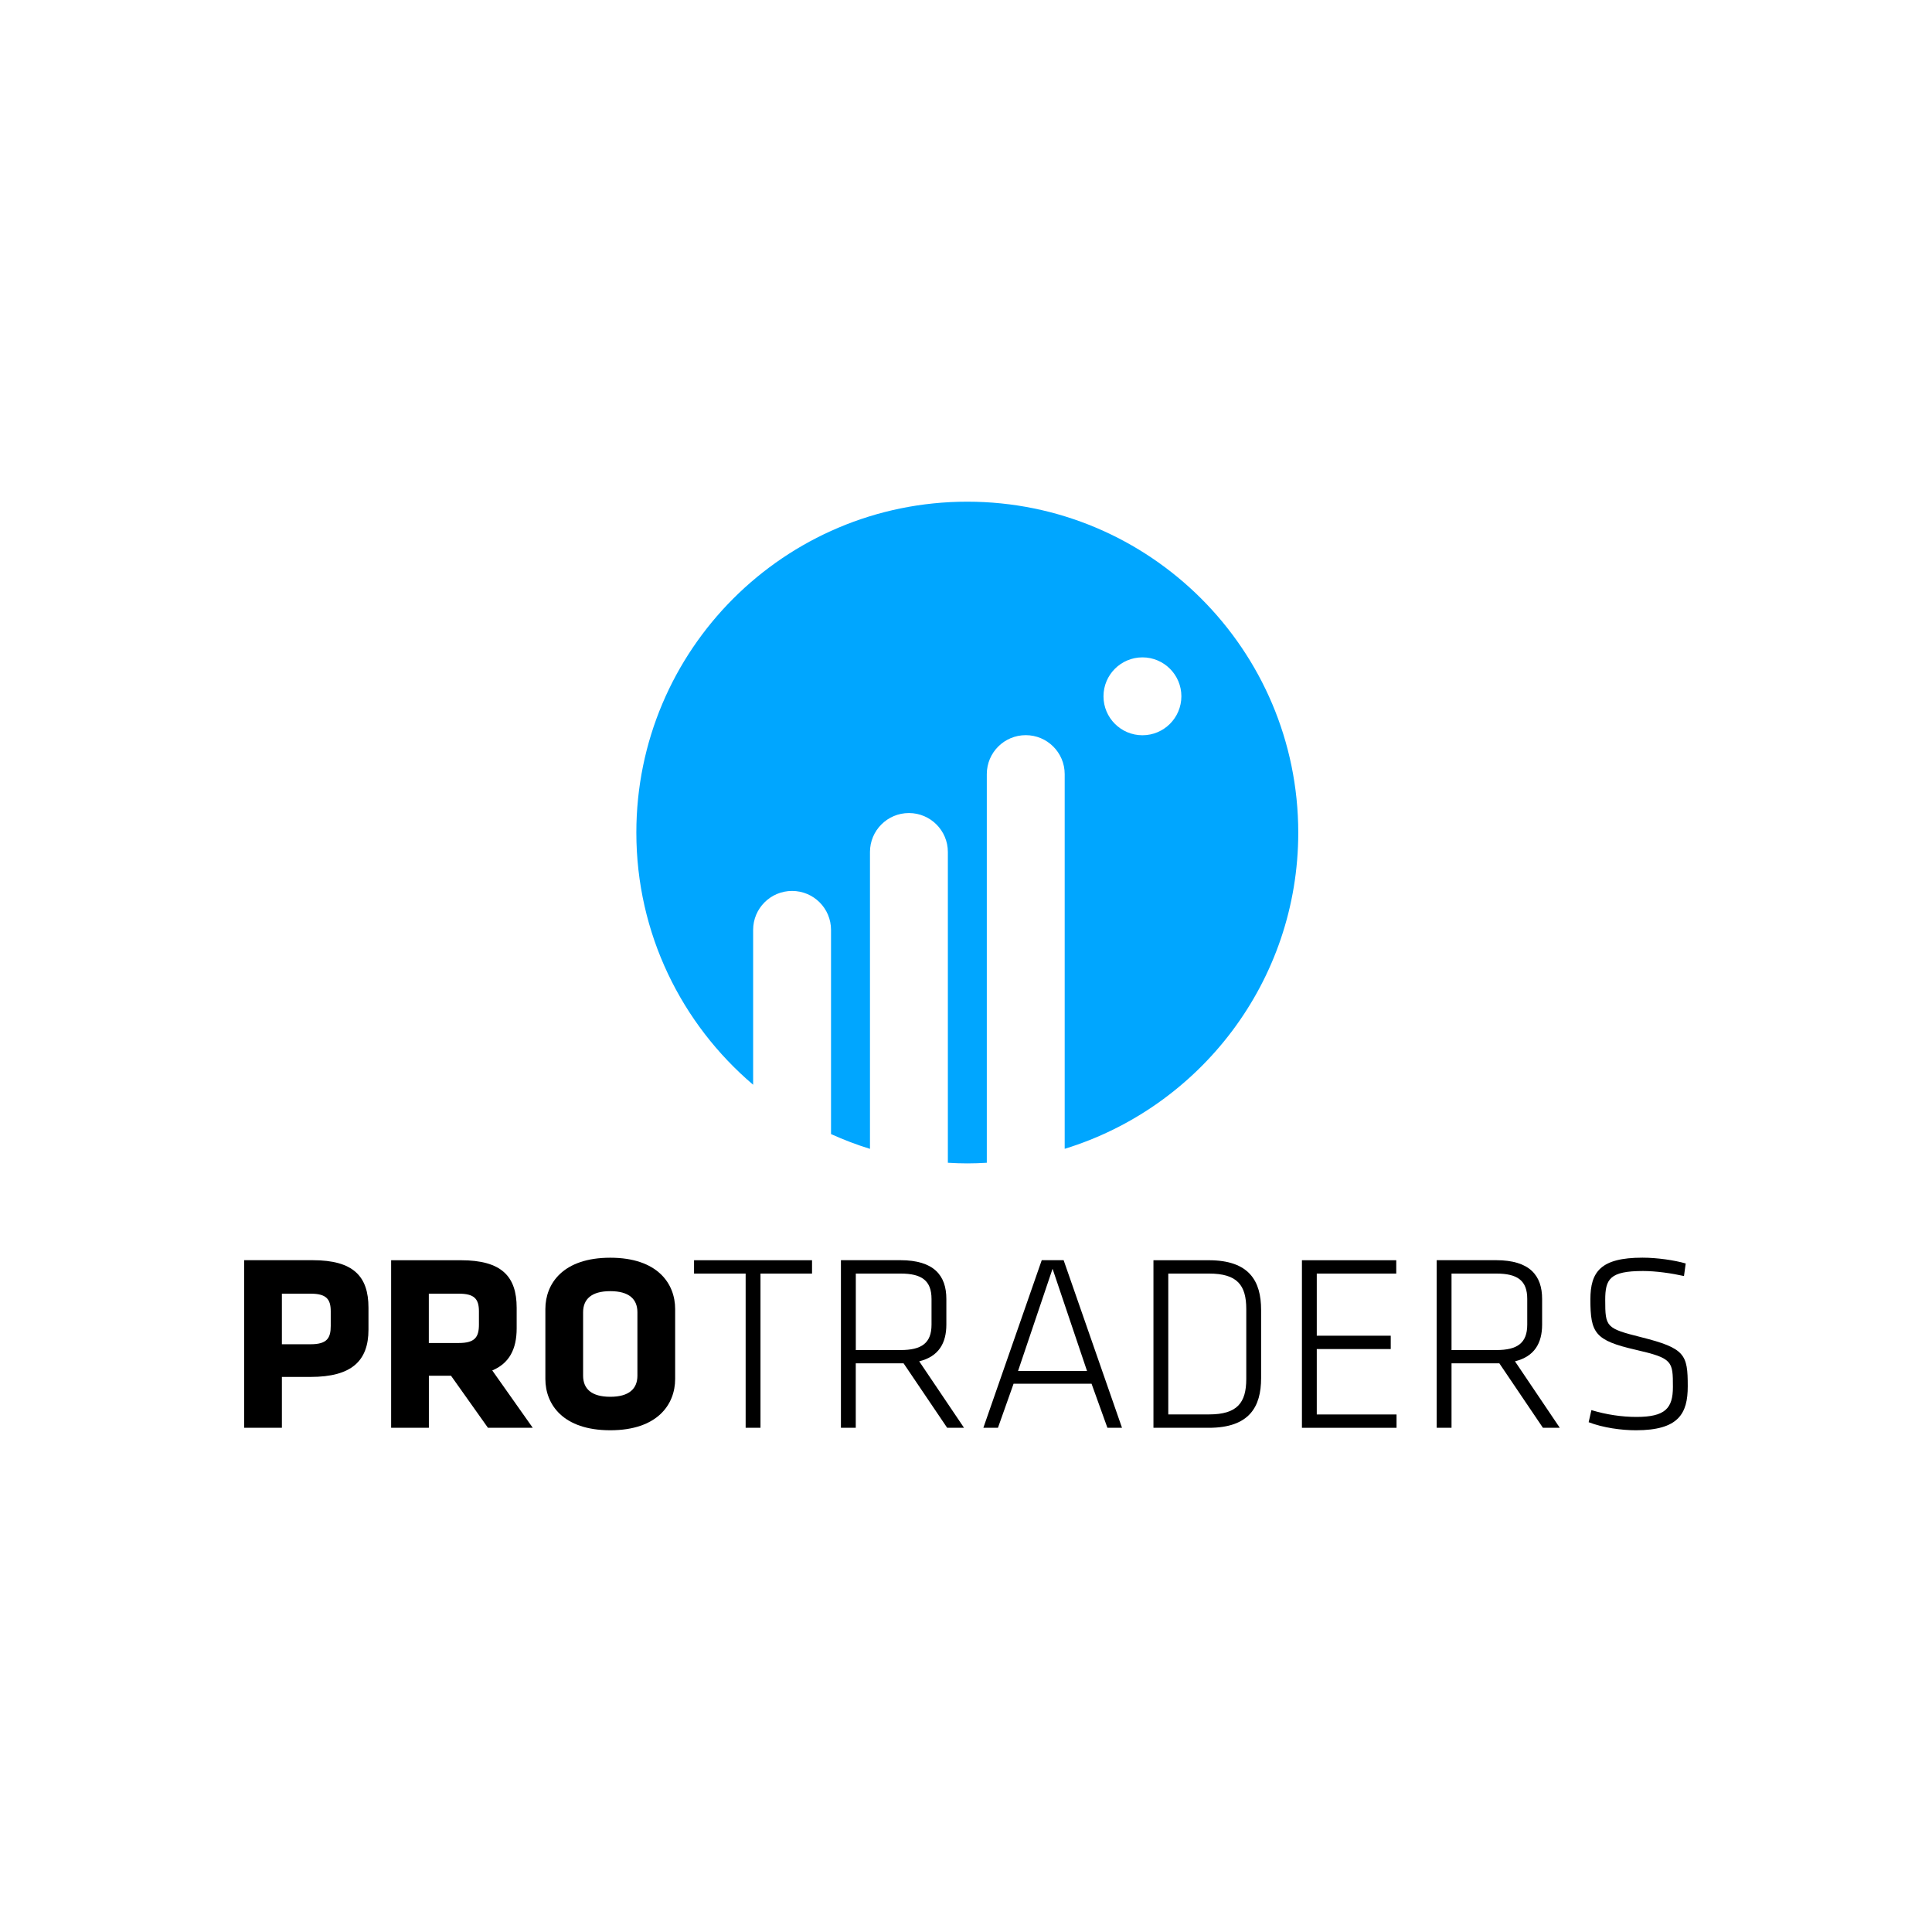 <?xml version="1.0" encoding="UTF-8" standalone="yes"?>
<svg version="1.1" id="Capa_1" xmlns="http://www.w3.org/2000/svg" xmlns:xlink="http://www.w3.org/1999/xlink" x="0px" y="0px" viewBox="0 0 399.85 399.85" style="enable-background:new 0 0 399.85 399.85;" xml:space="preserve">
  <style type="text/css">
	.st0{fill:#00A6FF;}
</style>
  <g id="Logo_principal_color">
    <g>
      <path d="M64.28,284.97h-5.94v10.52h-7.81v-34.68H64.7c8.43,0,11.56,3.33,11.56,9.84v4.53C76.26,281.7,72.72,284.97,64.28,284.97z&#xA;&#x9;&#x9;&#x9; M68.45,271.39c0-2.5-0.89-3.65-4.17-3.65h-5.94v10.47h5.94c3.44,0,4.17-1.3,4.17-3.8V271.39z"/>
      <path d="M93.34,284.72h-4.58v10.78h-7.81v-34.68h14.42c8.44,0,11.56,3.33,11.56,9.84v4.27c0,4.32-1.56,7.24-5.05,8.7l8.38,11.87&#xA;&#x9;&#x9;&#x9;h-9.27L93.34,284.72z M99.12,271.39c0-2.6-0.99-3.65-4.17-3.65h-6.2v10.21h6.2c3.33,0,4.17-1.2,4.17-3.8V271.39z"/>
      <path d="M139.73,285.39c0,5.26-3.64,10.62-13.43,10.62c-9.79,0-13.43-5.36-13.43-10.62v-14.47c0-5.26,3.65-10.62,13.43-10.62&#xA;&#x9;&#x9;&#x9;c9.79,0,13.43,5.36,13.43,10.62V285.39z M131.92,271.59c0-2.71-1.72-4.37-5.62-4.37c-3.9,0-5.62,1.67-5.62,4.37v13.12&#xA;&#x9;&#x9;&#x9;c0,2.71,1.72,4.37,5.62,4.37c3.9,0,5.62-1.67,5.62-4.37V271.59z"/>
      <path d="M154.31,263.58h-10.67v-2.76h24.42v2.76h-10.67v31.92h-3.07V263.58z"/>
      <path d="M187.01,282.16h-0.68h-9.22v13.33h-3.07v-34.68h12.29c6.98,0,9.53,3.18,9.53,8.02v5.31c0,3.8-1.56,6.61-5.62,7.6&#xA;&#x9;&#x9;&#x9;l9.27,13.75h-3.49L187.01,282.16z M186.39,263.58h-9.27v15.83h9.27c4.37,0,6.4-1.46,6.4-5.26v-5.31&#xA;&#x9;&#x9;&#x9;C192.79,265.03,190.76,263.58,186.39,263.58z"/>
      <path d="M225.91,286.38h-16.14l-3.23,9.11h-3.02l12.08-34.68h4.53l12.08,34.68h-3.02L225.91,286.38z M210.7,283.73h14.27&#xA;&#x9;&#x9;&#x9;l-7.13-21.14L210.7,283.73z"/>
      <path d="M250.17,260.82c8.43,0,10.83,4.37,10.83,10.26v14.16c0,5.88-2.4,10.26-10.83,10.26h-11.45v-34.68H250.17z M241.79,292.73&#xA;&#x9;&#x9;&#x9;h8.43c5.83,0,7.71-2.4,7.71-7.34v-14.47c0-4.95-1.87-7.34-7.71-7.34h-8.43V292.73z"/>
      <path d="M269.44,260.82h19.53v2.76h-16.45v12.86h15.31v2.76h-15.31v13.54h16.51v2.76h-19.58V260.82z"/>
      <path d="M310.31,282.16h-0.68h-9.22v13.33h-3.07v-34.68h12.29c6.98,0,9.53,3.18,9.53,8.02v5.31c0,3.8-1.56,6.61-5.62,7.6&#xA;&#x9;&#x9;&#x9;l9.27,13.75h-3.49L310.31,282.16z M309.68,263.58h-9.27v15.83h9.27c4.37,0,6.4-1.46,6.4-5.26v-5.31&#xA;&#x9;&#x9;&#x9;C316.09,265.03,314.06,263.58,309.68,263.58z"/>
      <path d="M338.58,296.01c-3.02,0-6.82-0.52-9.79-1.67l0.57-2.5c3.12,0.94,6.3,1.41,9.32,1.41c5.94,0,7.55-1.77,7.55-6.2&#xA;&#x9;&#x9;&#x9;c0-5.36-0.05-5.94-7.76-7.71c-8.38-1.93-9.32-3.44-9.32-10.41c0-5.68,2.08-8.64,10.78-8.64c3.02,0,6.61,0.52,8.95,1.2l-0.36,2.6&#xA;&#x9;&#x9;&#x9;c-2.55-0.57-5.78-1.04-8.49-1.04c-6.87,0-7.81,1.67-7.81,5.99c0,5.62,0.16,5.88,7.45,7.71c9.11,2.29,9.63,3.59,9.63,10.15&#xA;&#x9;&#x9;&#x9;C349.31,292.58,347.38,296.01,338.58,296.01z"/>
    </g>
    <path class="st0" d="M200.18,103.83c-37.82,0-68.48,30.66-68.48,68.48c0,20.92,9.39,39.63,24.17,52.19v-32.05&#xA;&#x9;&#x9;c0-4.45,3.61-8.06,8.06-8.06c4.45,0,8.06,3.61,8.06,8.06v42.26c2.61,1.18,5.29,2.21,8.06,3.06v-61.44c0-4.45,3.61-8.06,8.06-8.06&#xA;&#x9;&#x9;c4.45,0,8.06,3.61,8.06,8.06v64.32c1.33,0.08,2.67,0.13,4.03,0.13c1.35,0,2.69-0.05,4.03-0.13v-80.44c0-4.45,3.61-8.06,8.06-8.06&#xA;&#x9;&#x9;s8.06,3.61,8.06,8.06v77.55c27.99-8.6,48.34-34.65,48.34-65.46C268.66,134.49,238,103.83,200.18,103.83z M236.44,152.17&#xA;&#x9;&#x9;c-4.45,0-8.06-3.61-8.06-8.06c0-4.45,3.61-8.06,8.06-8.06c4.45,0,8.06,3.61,8.06,8.06C244.49,148.56,240.89,152.17,236.44,152.17z"/>
  </g>
</svg>